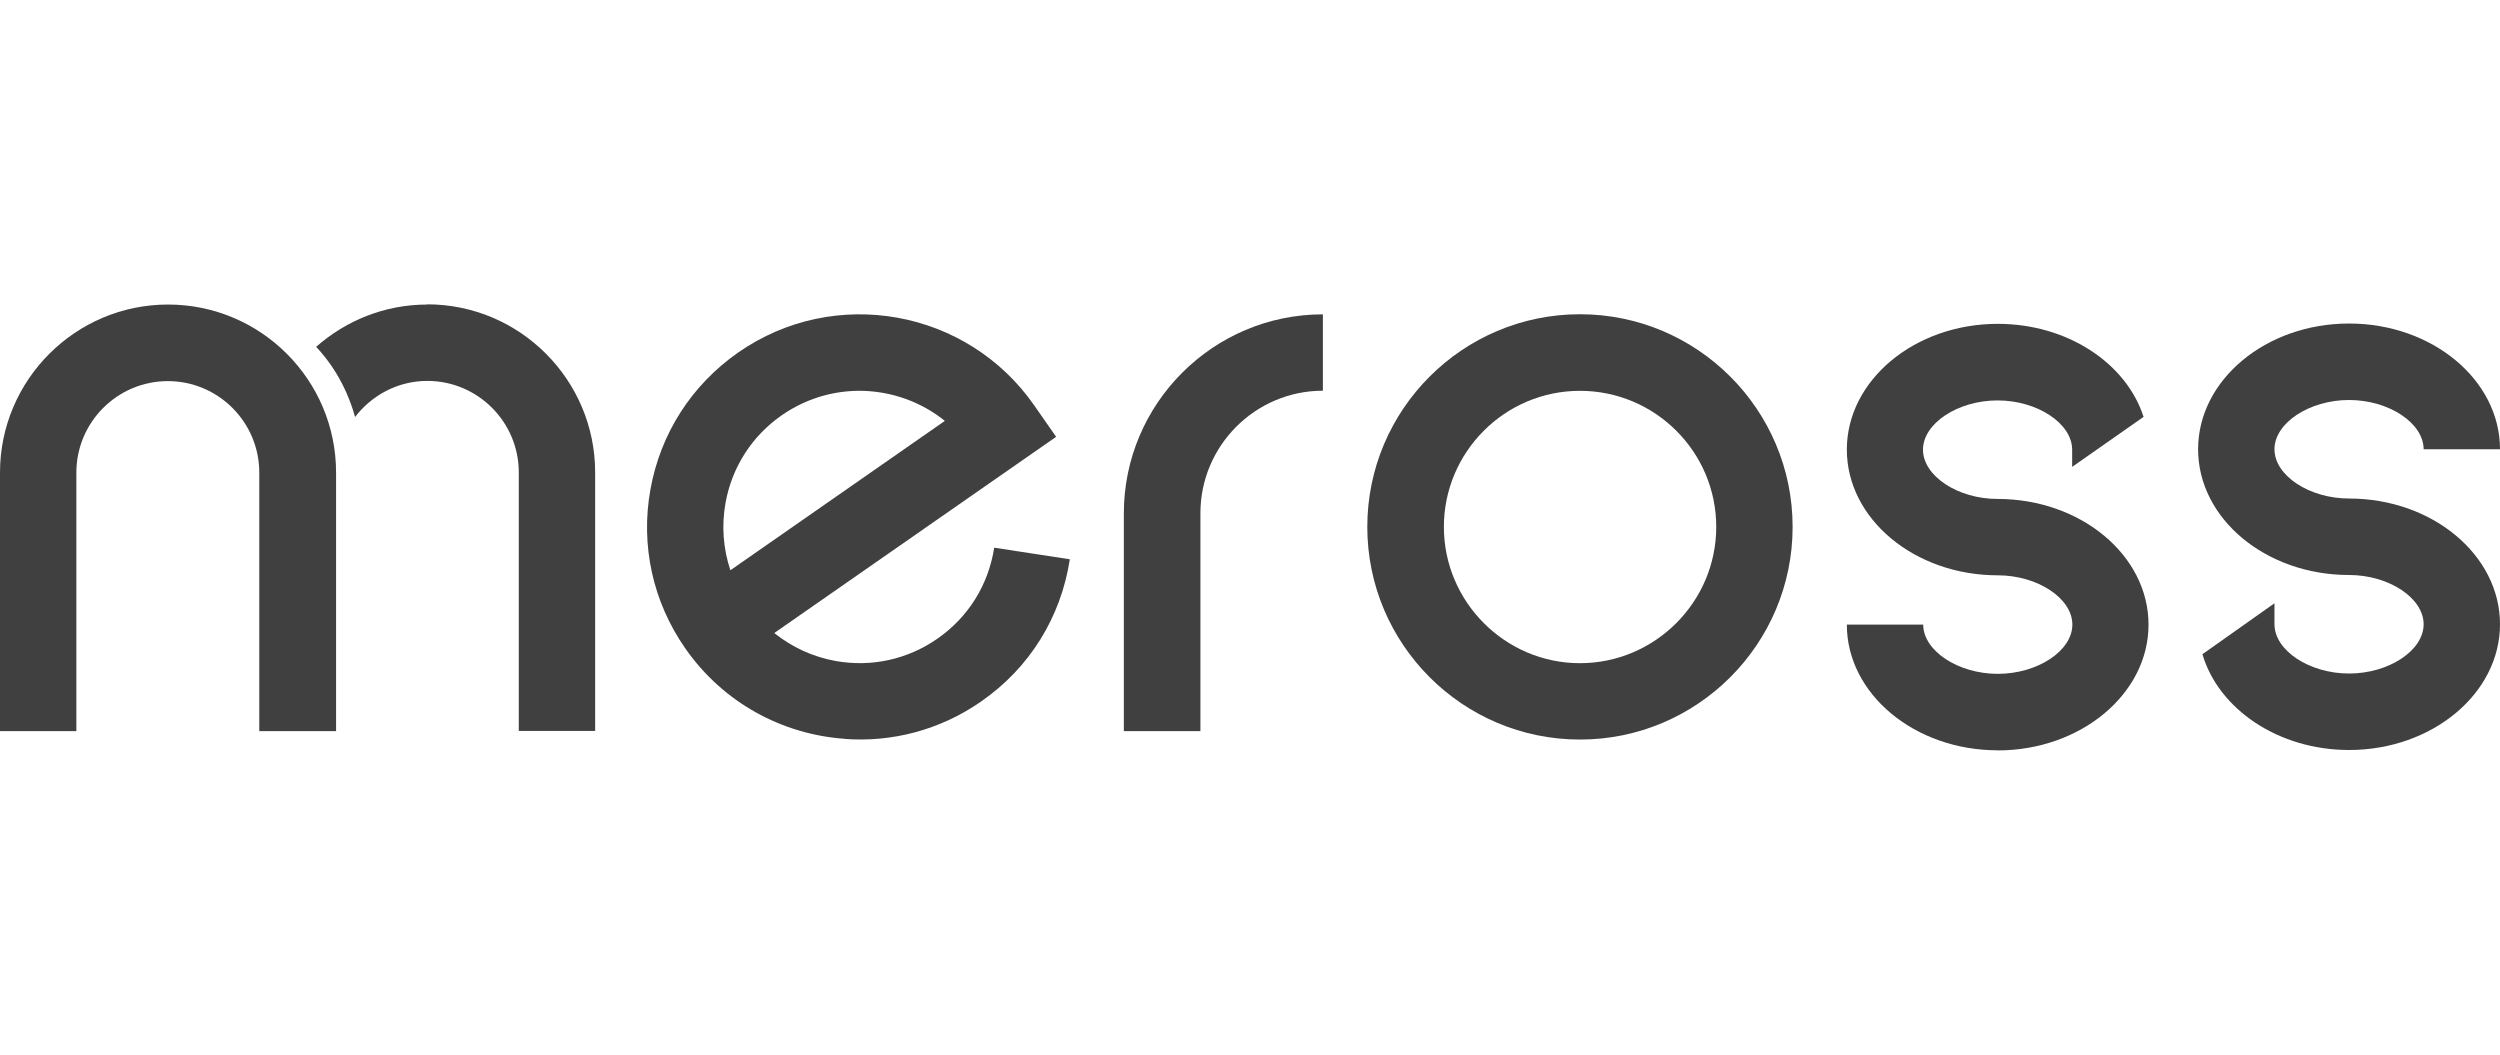 <?xml version="1.0" encoding="UTF-8"?><svg id="Warstwa_1" xmlns="http://www.w3.org/2000/svg" width="237" height="100" viewBox="0 0 237 100"><defs><style>.cls-1{fill:#404041;}</style></defs><path class="cls-1" d="m40.51,28.87c-4.05,0-7.73,1.53-10.54,4.01,1,1.05,2.75,3.25,3.69,6.65,1.58-2.06,4.05-3.42,6.85-3.42,4.78,0,8.67,3.89,8.67,8.67v24.51h7.24v-24.51c0-8.77-7.14-15.93-15.93-15.93h.02v.02Z"/><path class="cls-1" d="m31.82,69.31h-7.24v-24.51c0-4.78-3.89-8.67-8.67-8.67s-8.67,3.89-8.67,8.67v24.51H0v-24.51c0-8.77,7.14-15.93,15.93-15.93s15.93,7.14,15.93,15.93v24.51h-.03Z"/><path class="cls-1" d="m80.09,70.04c-5.88-.41-11.51-3.38-15.13-8.58-3.08-4.42-4.25-9.77-3.3-15.06.95-5.3,3.91-9.91,8.33-12.99,9.13-6.36,21.71-4.1,28.06,5.03l2.07,2.97-26.72,18.6c1.67,1.34,3.65,2.26,5.81,2.65,3.38.61,6.82-.14,9.65-2.11,2.94-2.04,4.84-5.1,5.39-8.63l7.17,1.1c-.85,5.51-3.82,10.3-8.41,13.48-3.93,2.74-8.5,3.88-12.94,3.55h0v-.02Zm2.31-32.96c-2.84-.2-5.76.53-8.28,2.28-2.84,1.97-4.73,4.93-5.34,8.31-.39,2.16-.22,4.35.46,6.39l20.33-14.16c-2.07-1.67-4.59-2.63-7.19-2.82,0,0,.02,0,.02,0Z"/><path class="cls-1" d="m113.78,69.31h-7.24v-20.64c0-10.4,8.46-18.87,18.87-18.87v7.24c-6.41,0-11.61,5.22-11.61,11.61v20.64h0l-.02.02Z"/><path class="cls-1" d="m149.78,70.11c-11.12,0-20.16-9.04-20.16-20.16s9.04-20.16,20.16-20.16,20.16,9.04,20.16,20.16-9.04,20.16-20.16,20.16Zm0-33.06c-7.12,0-12.9,5.8-12.9,12.9s5.8,12.92,12.9,12.92,12.92-5.8,12.92-12.92-5.8-12.9-12.92-12.9Z"/><path class="cls-1" d="m189.39,71.13c-7.89,0-14.31-5.35-14.31-11.92h7.24c0,2.48,3.3,4.67,7.07,4.67s7.07-2.18,7.07-4.67-3.3-4.67-7.07-4.67c-7.89,0-14.31-5.35-14.31-11.92s6.43-11.92,14.31-11.92c6.61,0,12.19,3.74,13.82,8.82l-6.77,4.74v-1.63c0-2.48-3.3-4.67-7.07-4.67s-7.07,2.18-7.07,4.67,3.3,4.67,7.07,4.67c7.9,0,14.31,5.35,14.31,11.92s-6.43,11.92-14.31,11.92h0l.02-.02Z"/><path class="cls-1" d="m222.69,30.67c7.89,0,14.31,5.35,14.31,11.92h-7.24c0-2.48-3.3-4.67-7.07-4.67s-7.07,2.18-7.07,4.67,3.3,4.67,7.07,4.67c7.89,0,14.31,5.35,14.31,11.92s-6.43,11.92-14.31,11.92c-6.71,0-12.37-3.88-13.9-9.08l6.83-4.83v1.99c0,2.48,3.3,4.67,7.07,4.67s7.07-2.18,7.07-4.67-3.3-4.67-7.07-4.67c-7.9,0-14.31-5.35-14.31-11.92s6.43-11.92,14.31-11.92Z"/></svg>